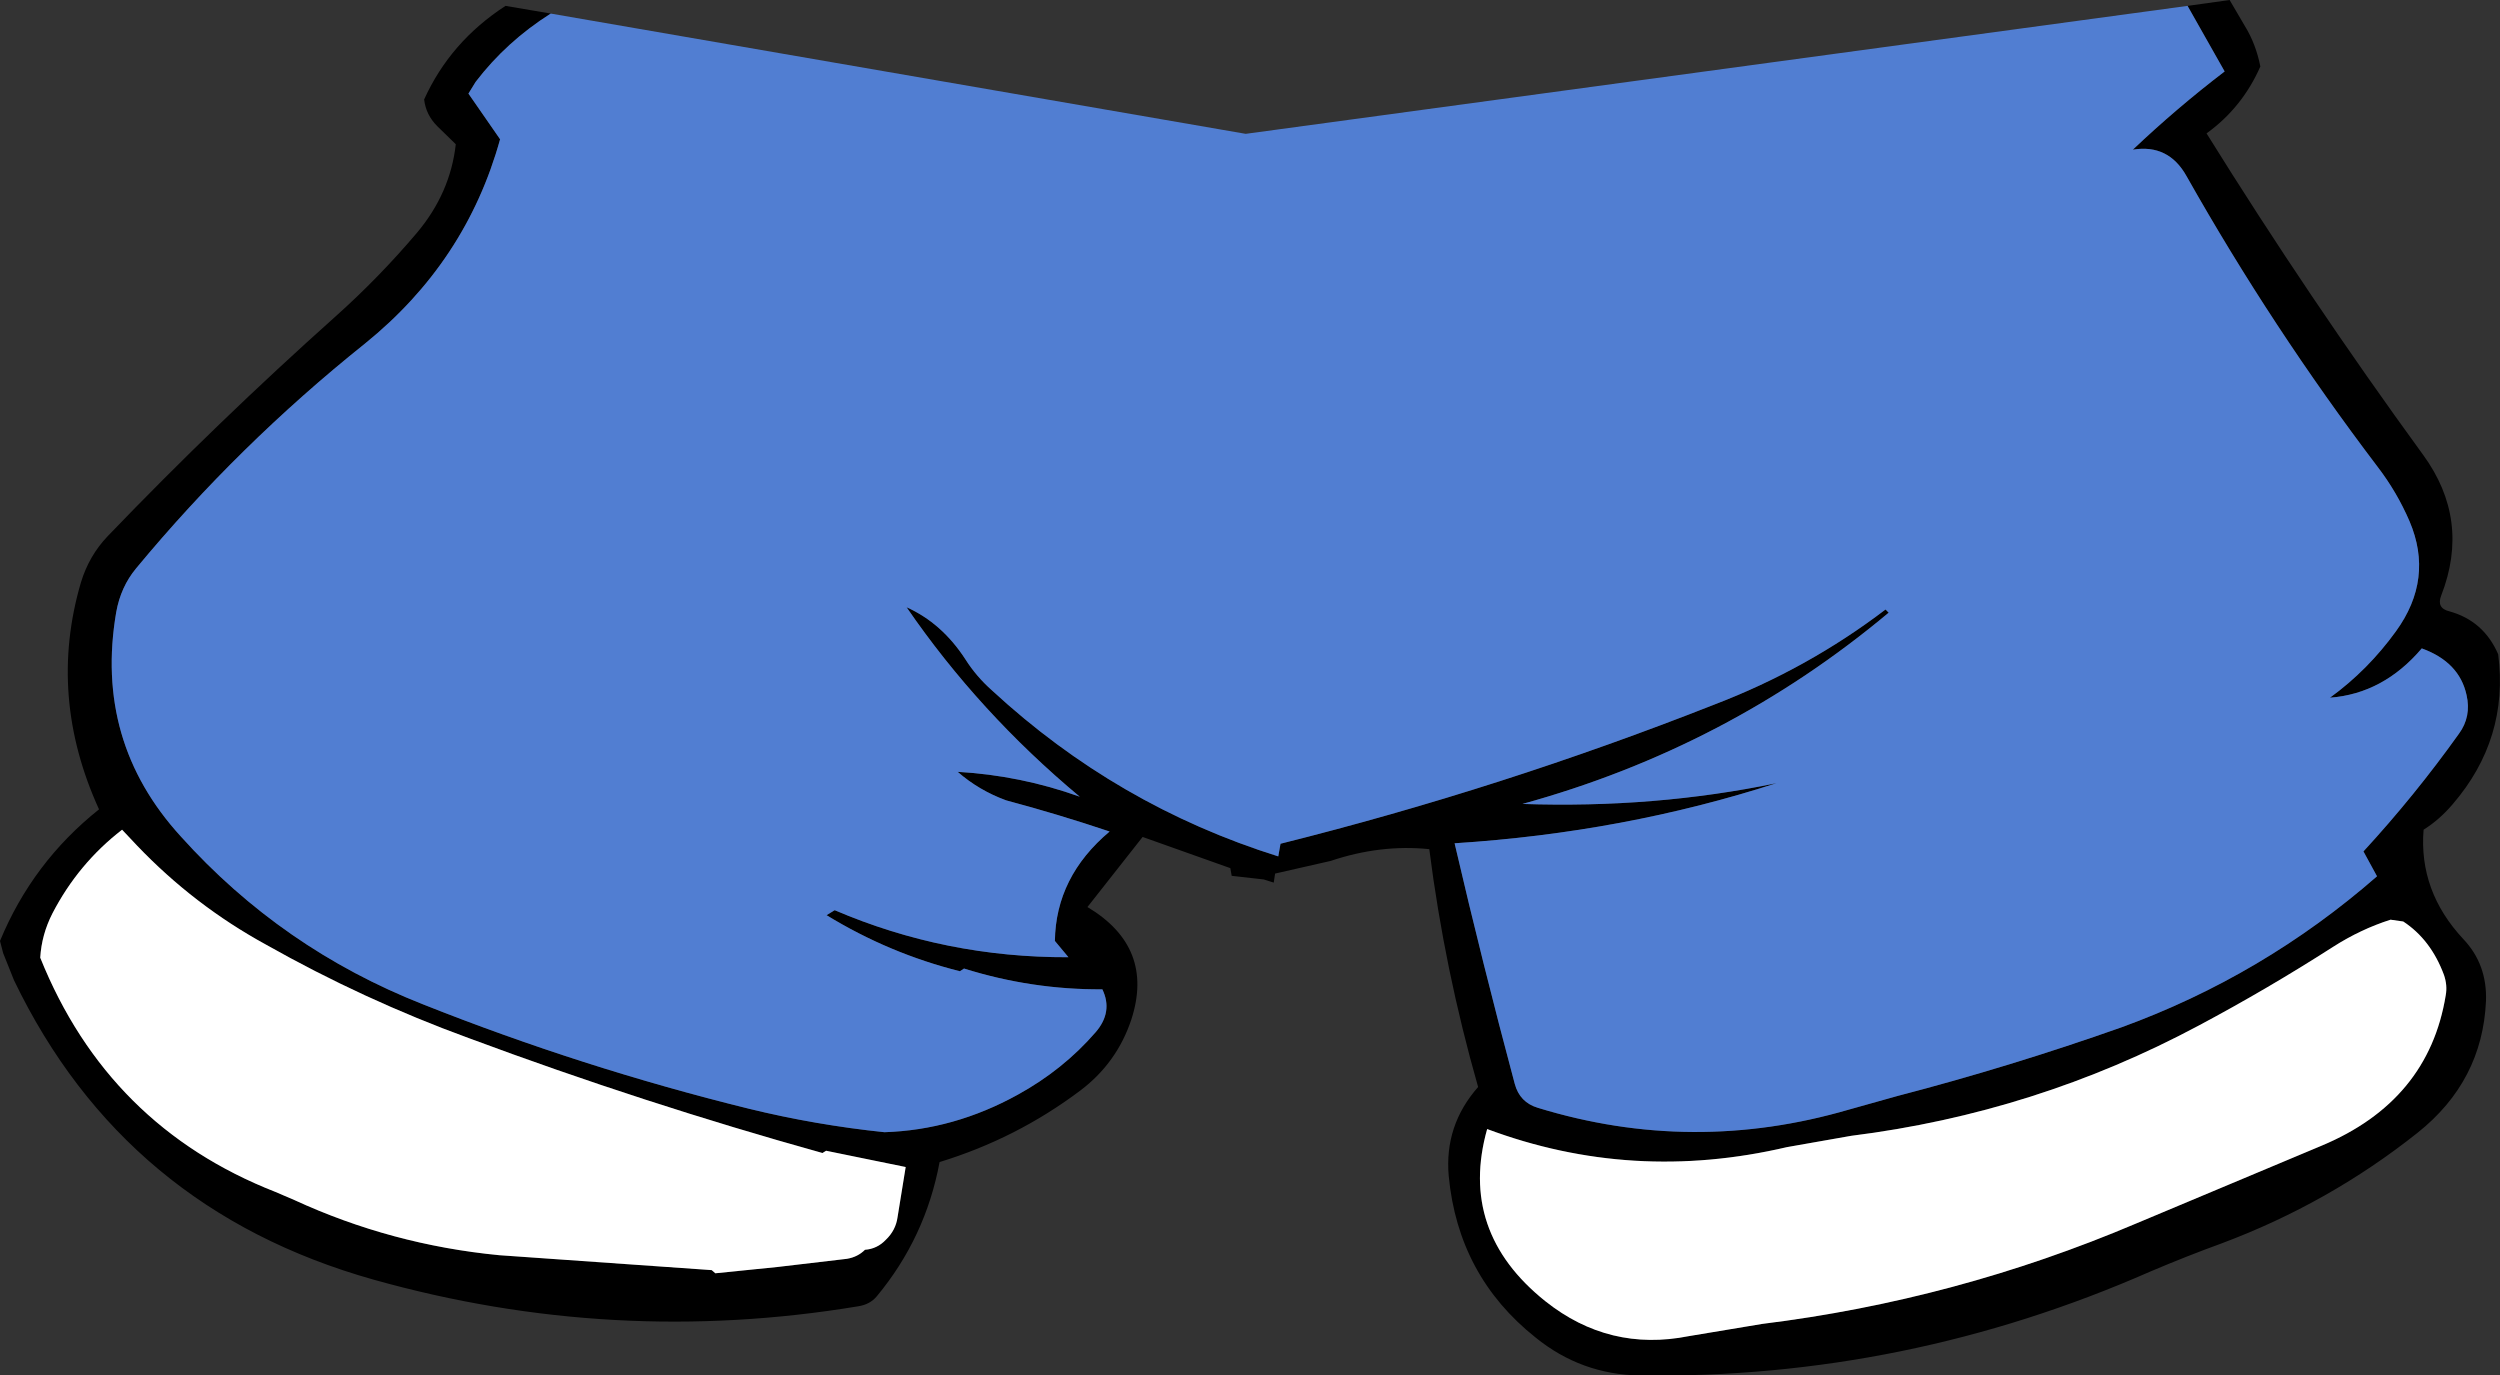 <?xml version="1.0" encoding="UTF-8" standalone="no"?>
<svg xmlns:xlink="http://www.w3.org/1999/xlink" height="152.1px" width="276.45px" xmlns="http://www.w3.org/2000/svg">
  <rect width="100%" height="100%" fill="#333333" stroke="none"/>
  <g transform="matrix(1.0, 0.0, 0.0, 1.0, 133.2, -14.35)">
    <path d="M-72.3 15.85 Q-77.2 18.95 -80.6 23.4 L-81.4 24.7 -77.9 29.75 Q-81.65 43.3 -92.85 52.35 -106.85 63.55 -118.15 77.2 -119.85 79.25 -120.35 82.05 -122.8 96.35 -113.2 106.85 -102.05 119.25 -86.45 125.4 -68.85 132.4 -50.4 136.95 -43.05 138.75 -35.4 139.55 -27.7 139.3 -20.65 135.4 -15.65 132.65 -12.05 128.5 -10.1 126.25 -11.3 123.75 -19.1 123.8 -26.6 121.45 L-27.05 121.75 Q-34.85 119.8 -41.8 115.55 L-40.9 115.0 Q-28.65 120.25 -15.05 120.2 L-16.55 118.4 Q-16.45 111.3 -10.5 106.3 -16.15 104.4 -21.95 102.85 -24.95 101.75 -27.3 99.7 -20.35 100.1 -13.8 102.45 -24.95 93.15 -32.95 81.5 -29.05 83.25 -26.45 87.25 -25.25 89.15 -23.5 90.7 -9.7 103.45 8.15 109.05 L8.4 107.65 Q32.8 101.55 56.4 92.25 66.7 88.3 75.3 81.75 L75.65 82.1 Q57.85 97.0 35.15 103.25 49.8 103.75 63.25 100.95 46.4 106.4 27.65 107.6 30.75 120.95 34.3 134.2 34.85 136.25 36.85 136.85 53.95 142.1 71.25 137.05 L76.6 135.55 Q89.1 132.3 101.4 127.95 117.05 122.25 129.65 111.25 L128.15 108.5 Q133.85 102.3 138.7 95.5 140.1 93.6 139.55 91.2 138.75 87.55 134.6 86.05 130.35 91.05 124.45 91.5 128.65 88.45 131.75 84.15 135.95 78.35 133.25 72.0 131.85 68.75 129.7 65.95 118.05 50.6 108.6 33.85 106.6 30.25 102.65 30.9 107.5 26.3 112.8 22.25 L108.7 15.0 113.35 14.35 115.05 17.25 Q116.25 19.2 116.75 21.7 114.75 26.25 110.8 29.1 122.15 47.35 134.75 64.65 140.0 71.85 136.75 80.2 136.2 81.6 137.65 81.95 141.45 83.0 143.05 86.7 144.25 96.05 138.0 103.3 136.55 105.0 134.8 106.1 134.25 112.9 139.2 118.2 141.85 121.0 141.7 125.05 141.3 133.9 134.15 139.6 124.35 147.4 112.45 151.85 108.6 153.25 104.6 154.95 77.55 166.85 48.15 166.45 41.65 166.35 36.6 162.25 28.05 155.45 27.0 144.4 26.5 138.8 30.25 134.55 26.55 121.6 24.85 108.25 19.45 107.7 13.95 109.55 L7.8 110.95 7.65 111.95 6.55 111.6 3.0 111.2 2.85 110.35 -6.85 106.9 -12.95 114.65 Q-5.5 119.1 -8.1 127.1 -9.7 131.9 -13.75 134.95 -20.8 140.25 -29.3 142.85 -30.85 151.2 -36.25 157.7 -37.0 158.6 -38.3 158.8 -65.4 163.3 -91.9 155.85 -119.45 148.1 -131.65 122.75 L-132.85 119.75 -133.2 118.4 Q-129.6 109.7 -122.25 103.85 -127.95 91.35 -124.25 78.75 -123.35 75.8 -121.3 73.65 -109.2 61.05 -96.05 49.3 -91.25 45.0 -87.1 40.1 -83.4 35.7 -82.8 30.3 L-84.85 28.3 Q-86.1 27.05 -86.3 25.35 -83.4 18.95 -77.3 15.0 L-72.3 15.85 M64.4 141.2 Q47.3 145.2 31.25 139.2 28.05 150.55 37.7 158.25 44.75 163.85 53.55 162.1 L61.65 160.75 Q83.1 158.1 103.0 149.65 L123.5 141.05 Q135.35 136.1 137.25 124.4 137.45 123.3 137.05 122.15 135.6 118.25 132.55 116.25 L131.15 116.05 Q127.85 117.1 124.8 119.05 117.55 123.7 109.95 127.75 91.9 137.4 71.5 139.95 L64.4 141.2 M-118.05 107.85 L-119.7 106.1 Q-124.55 109.85 -127.4 115.35 -128.6 117.7 -128.75 120.25 -121.25 138.9 -102.75 146.15 L-100.65 147.05 Q-89.9 152.0 -78.0 153.15 L-54.5 154.8 -54.1 155.15 -47.2 154.45 -39.55 153.55 Q-38.35 153.35 -37.55 152.55 -36.2 152.45 -35.25 151.45 -34.15 150.4 -33.95 148.95 L-33.05 143.4 -41.85 141.6 -42.25 141.85 Q-62.0 136.35 -81.35 129.15 -93.0 124.9 -103.8 118.8 -111.75 114.45 -118.05 107.85" fill="#000000" fill-rule="evenodd" stroke="none"/>
    <path d="M-118.05 107.85 Q-111.75 114.45 -103.8 118.8 -93.0 124.9 -81.35 129.15 -62.0 136.35 -42.25 141.85 L-41.85 141.6 -33.05 143.4 -33.95 148.95 Q-34.15 150.4 -35.25 151.45 -36.2 152.45 -37.55 152.55 -38.35 153.35 -39.55 153.55 L-47.2 154.45 -54.1 155.15 -54.5 154.8 -78.0 153.15 Q-89.9 152.0 -100.65 147.05 L-102.75 146.15 Q-121.25 138.9 -128.75 120.25 -128.6 117.7 -127.4 115.35 -124.55 109.85 -119.7 106.1 L-118.05 107.85 M64.4 141.2 L71.5 139.95 Q91.9 137.4 109.95 127.75 117.55 123.7 124.8 119.05 127.85 117.1 131.15 116.05 L132.55 116.25 Q135.6 118.25 137.05 122.15 137.45 123.3 137.25 124.4 135.35 136.1 123.5 141.05 L103.0 149.65 Q83.1 158.1 61.65 160.75 L53.55 162.1 Q44.75 163.85 37.7 158.25 28.05 150.55 31.25 139.2 47.3 145.2 64.4 141.2" fill="#ffffff" fill-rule="evenodd" stroke="none"/>
    <path d="M108.7 15.0 L112.8 22.25 Q107.5 26.3 102.65 30.9 106.6 30.25 108.6 33.85 118.05 50.6 129.7 65.95 131.85 68.75 133.25 72.0 135.95 78.35 131.75 84.15 128.65 88.45 124.45 91.5 130.35 91.05 134.6 86.05 138.75 87.55 139.55 91.2 140.1 93.6 138.7 95.5 133.85 102.3 128.15 108.5 L129.65 111.25 Q117.05 122.25 101.4 127.95 89.1 132.3 76.6 135.55 L71.25 137.05 Q53.95 142.1 36.85 136.85 34.85 136.25 34.3 134.2 30.75 120.95 27.65 107.6 46.4 106.4 63.25 100.95 49.8 103.75 35.15 103.25 57.85 97.0 75.65 82.1 L75.3 81.75 Q66.7 88.3 56.4 92.25 32.8 101.55 8.4 107.65 L8.15 109.05 Q-9.7 103.45 -23.5 90.7 -25.25 89.15 -26.45 87.25 -29.05 83.25 -32.95 81.5 -24.95 93.15 -13.8 102.45 -20.35 100.1 -27.3 99.7 -24.95 101.75 -21.95 102.85 -16.15 104.4 -10.5 106.3 -16.45 111.3 -16.55 118.4 L-15.05 120.2 Q-28.65 120.25 -40.9 115.0 L-41.8 115.55 Q-34.85 119.8 -27.05 121.75 L-26.6 121.45 Q-19.1 123.8 -11.3 123.75 -10.1 126.25 -12.05 128.5 -15.65 132.65 -20.65 135.4 -27.7 139.3 -35.4 139.55 -43.05 138.75 -50.4 136.95 -68.85 132.4 -86.45 125.4 -102.05 119.25 -113.2 106.85 -122.8 96.35 -120.35 82.05 -119.85 79.25 -118.15 77.2 -106.85 63.55 -92.85 52.35 -81.65 43.3 -77.9 29.75 L-81.4 24.7 -80.6 23.4 Q-77.2 18.95 -72.3 15.85 L4.55 29.15 108.7 15.0" fill="#517ed2" fill-rule="evenodd" stroke="none"/>
  </g>
</svg>
